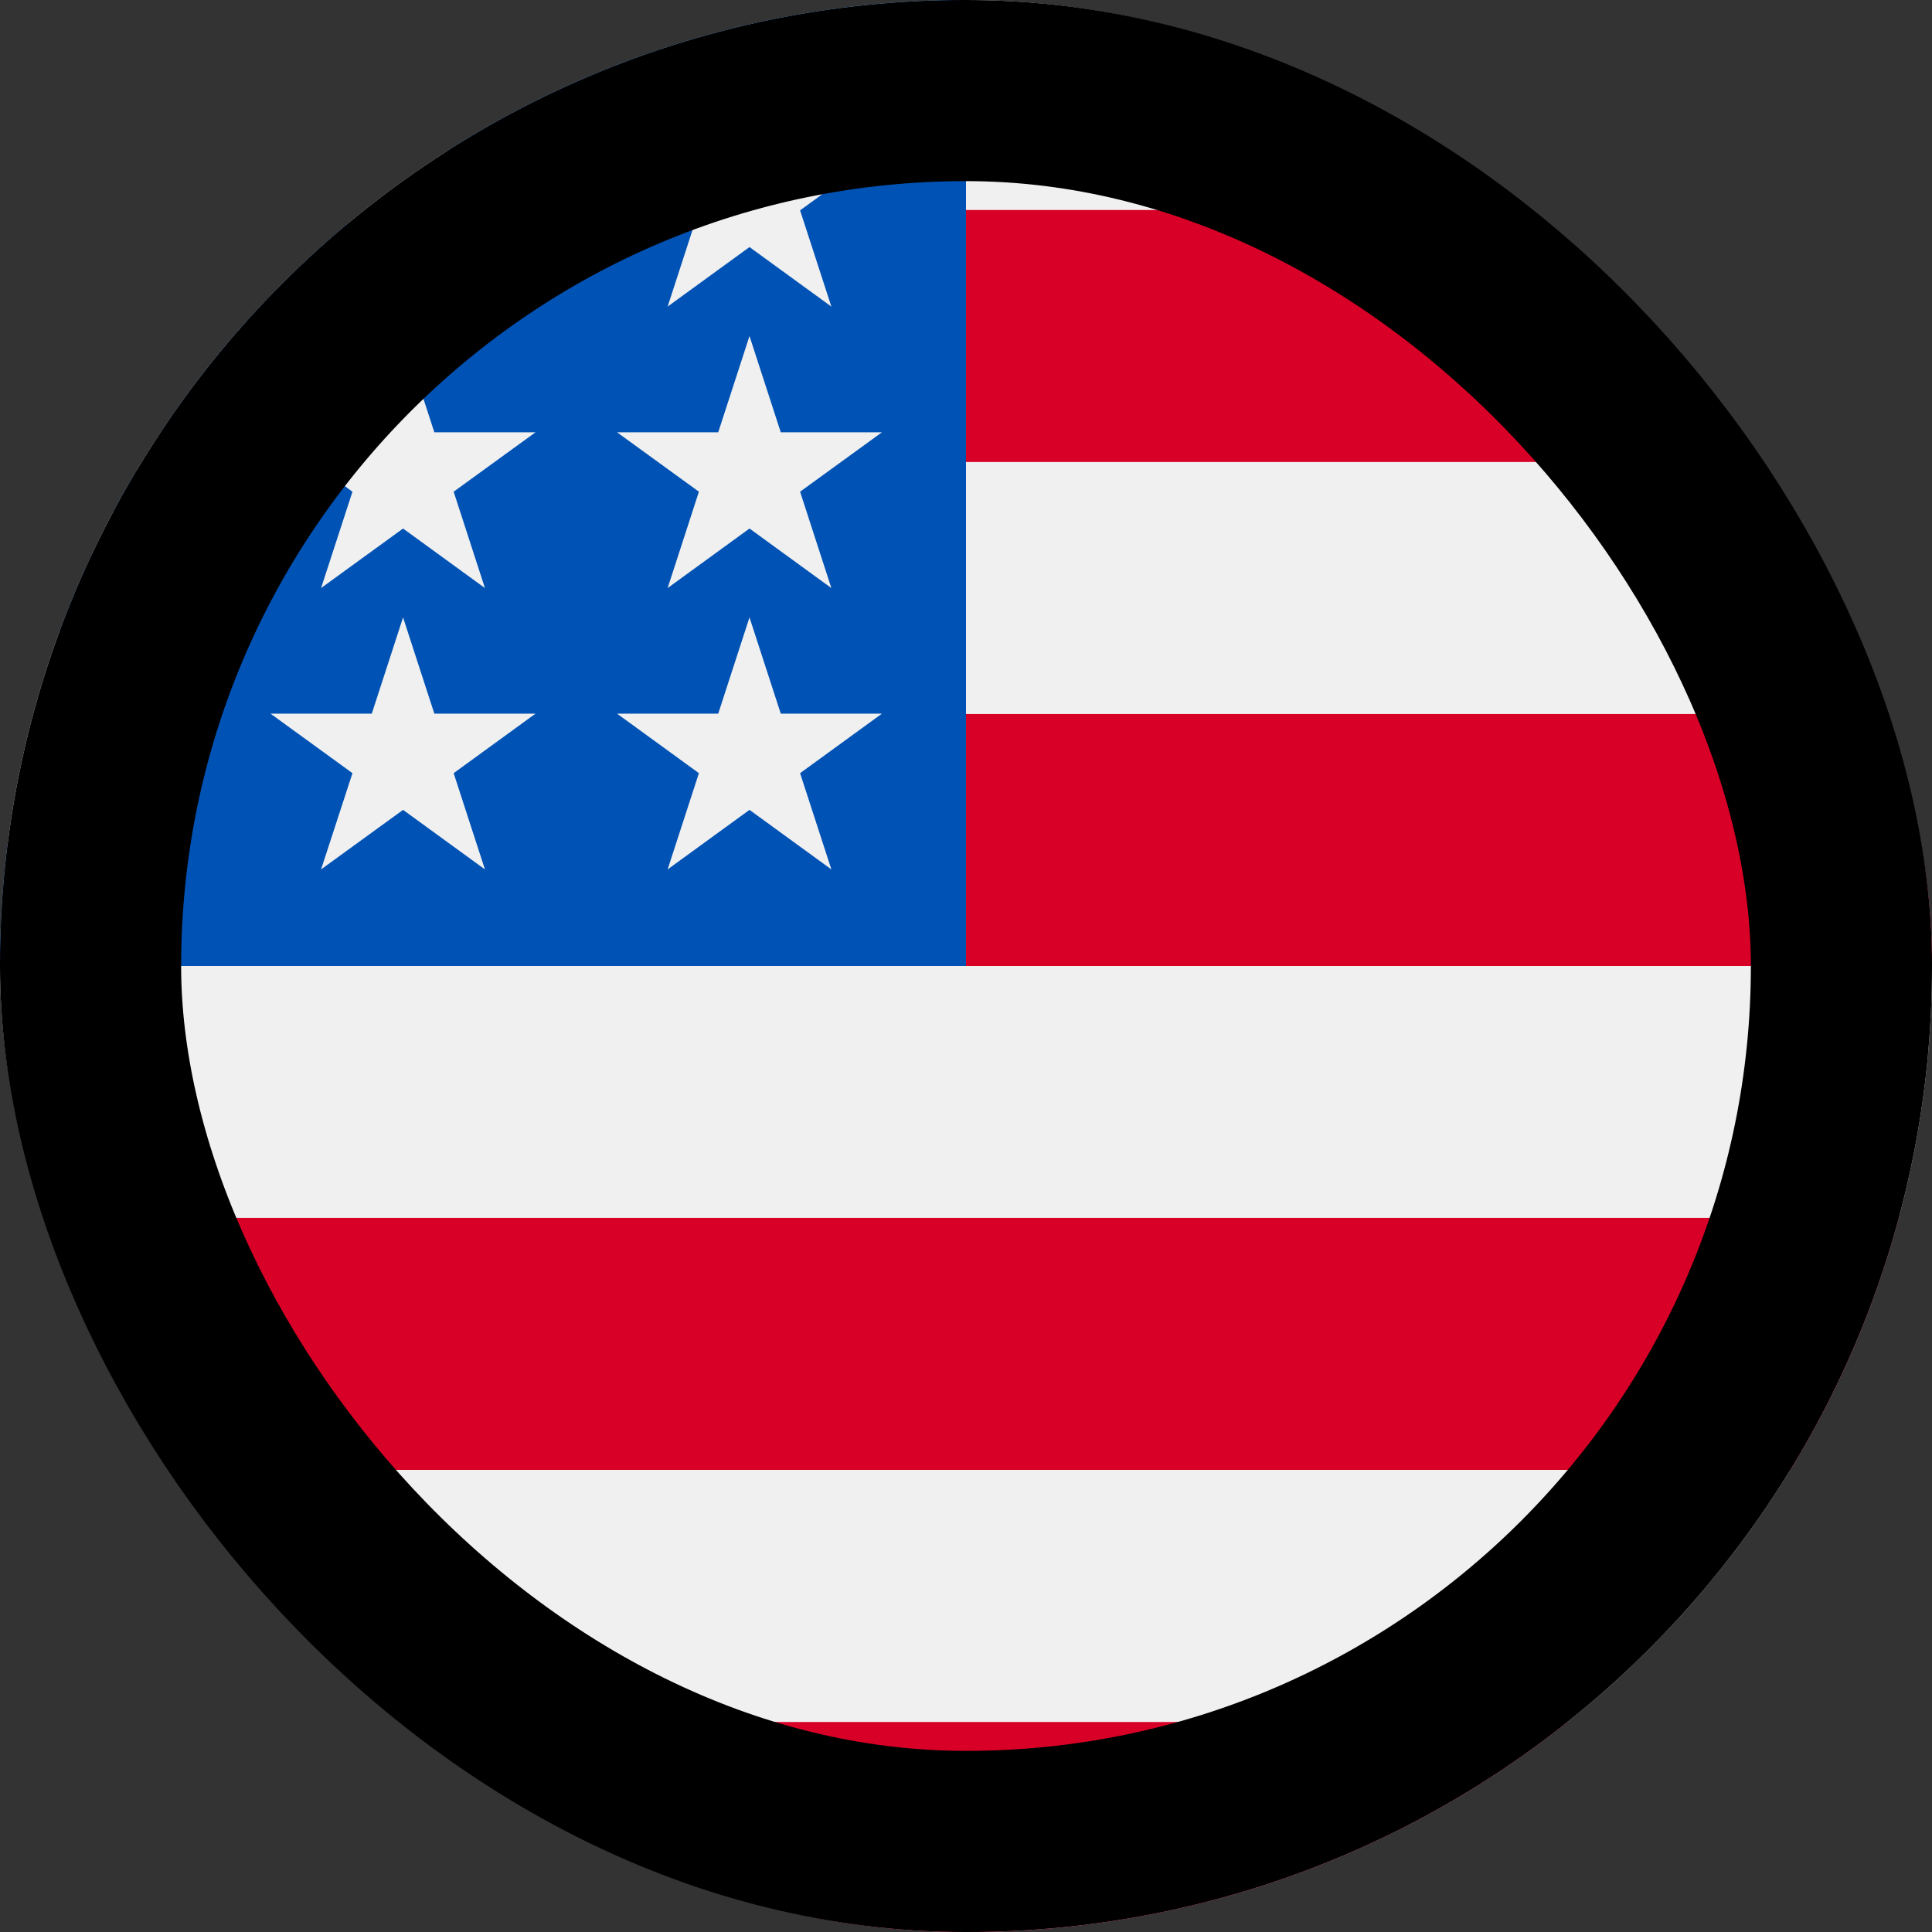 <svg width="16" height="16" viewBox="0 0 16 16" fill="none" xmlns="http://www.w3.org/2000/svg">
<rect x="0" y="0" width="16" height="16" fill="#333333" stroke="none"/>
<g clip-path="url(#clip0_2481_9261)">
<path d="M8 16C12.418 16 16 12.418 16 8C16 3.582 12.418 0 8 0C3.582 0 0 3.582 0 8C0 12.418 3.582 16 8 16Z" fill="#F0F0F0"/>
<path d="M7.652 8H16C16 7.278 15.903 6.578 15.724 5.913H7.652V8Z" fill="#D80027"/>
<path d="M7.652 3.826H14.825C14.336 3.027 13.71 2.32 12.979 1.739H7.652V3.826Z" fill="#D80027"/>
<path d="M8 16C9.883 16 11.613 15.349 12.98 14.261H3.02C4.387 15.349 6.117 16 8 16Z" fill="#D80027"/>
<path d="M1.174 12.173H14.826C15.219 11.532 15.524 10.831 15.724 10.086H0.275C0.476 10.831 0.781 11.532 1.174 12.173Z" fill="#D80027"/>
<path d="M3.706 1.249H4.435L3.757 1.742L4.016 2.539L3.338 2.046L2.659 2.539L2.883 1.85C2.286 2.348 1.763 2.93 1.332 3.58H1.565L1.134 3.893C1.066 4.006 1.002 4.12 0.94 4.235L1.146 4.87L0.762 4.59C0.666 4.793 0.579 5 0.5 5.211L0.727 5.91H1.565L0.887 6.403L1.146 7.2L0.468 6.707L0.062 7.002C0.021 7.329 0 7.662 0 8H8C8 3.582 8 3.061 8 0C6.42 0 4.946 0.458 3.706 1.249ZM4.016 7.2L3.338 6.707L2.659 7.2L2.919 6.403L2.24 5.91H3.079L3.338 5.113L3.597 5.91H4.435L3.757 6.403L4.016 7.2ZM3.757 4.072L4.016 4.87L3.338 4.377L2.659 4.87L2.919 4.072L2.24 3.58H3.079L3.338 2.783L3.597 3.58H4.435L3.757 4.072ZM6.885 7.2L6.207 6.707L5.529 7.2L5.788 6.403L5.11 5.91H5.948L6.207 5.113L6.466 5.91H7.304L6.626 6.403L6.885 7.2ZM6.626 4.072L6.885 4.87L6.207 4.377L5.529 4.87L5.788 4.072L5.11 3.58H5.948L6.207 2.783L6.466 3.58H7.304L6.626 4.072ZM6.626 1.742L6.885 2.539L6.207 2.046L5.529 2.539L5.788 1.742L5.11 1.249H5.948L6.207 0.452L6.466 1.249H7.304L6.626 1.742Z" fill="#0052B4"/>
</g>
<rect x="0.75" y="0.75" width="14.5" height="14.5" rx="7.25" stroke="black" stroke-width="1.5"/>
<defs>
<clipPath id="clip0_2481_9261">
<rect width="16" height="16" rx="8" fill="white"/>
</clipPath>
</defs>
</svg>
